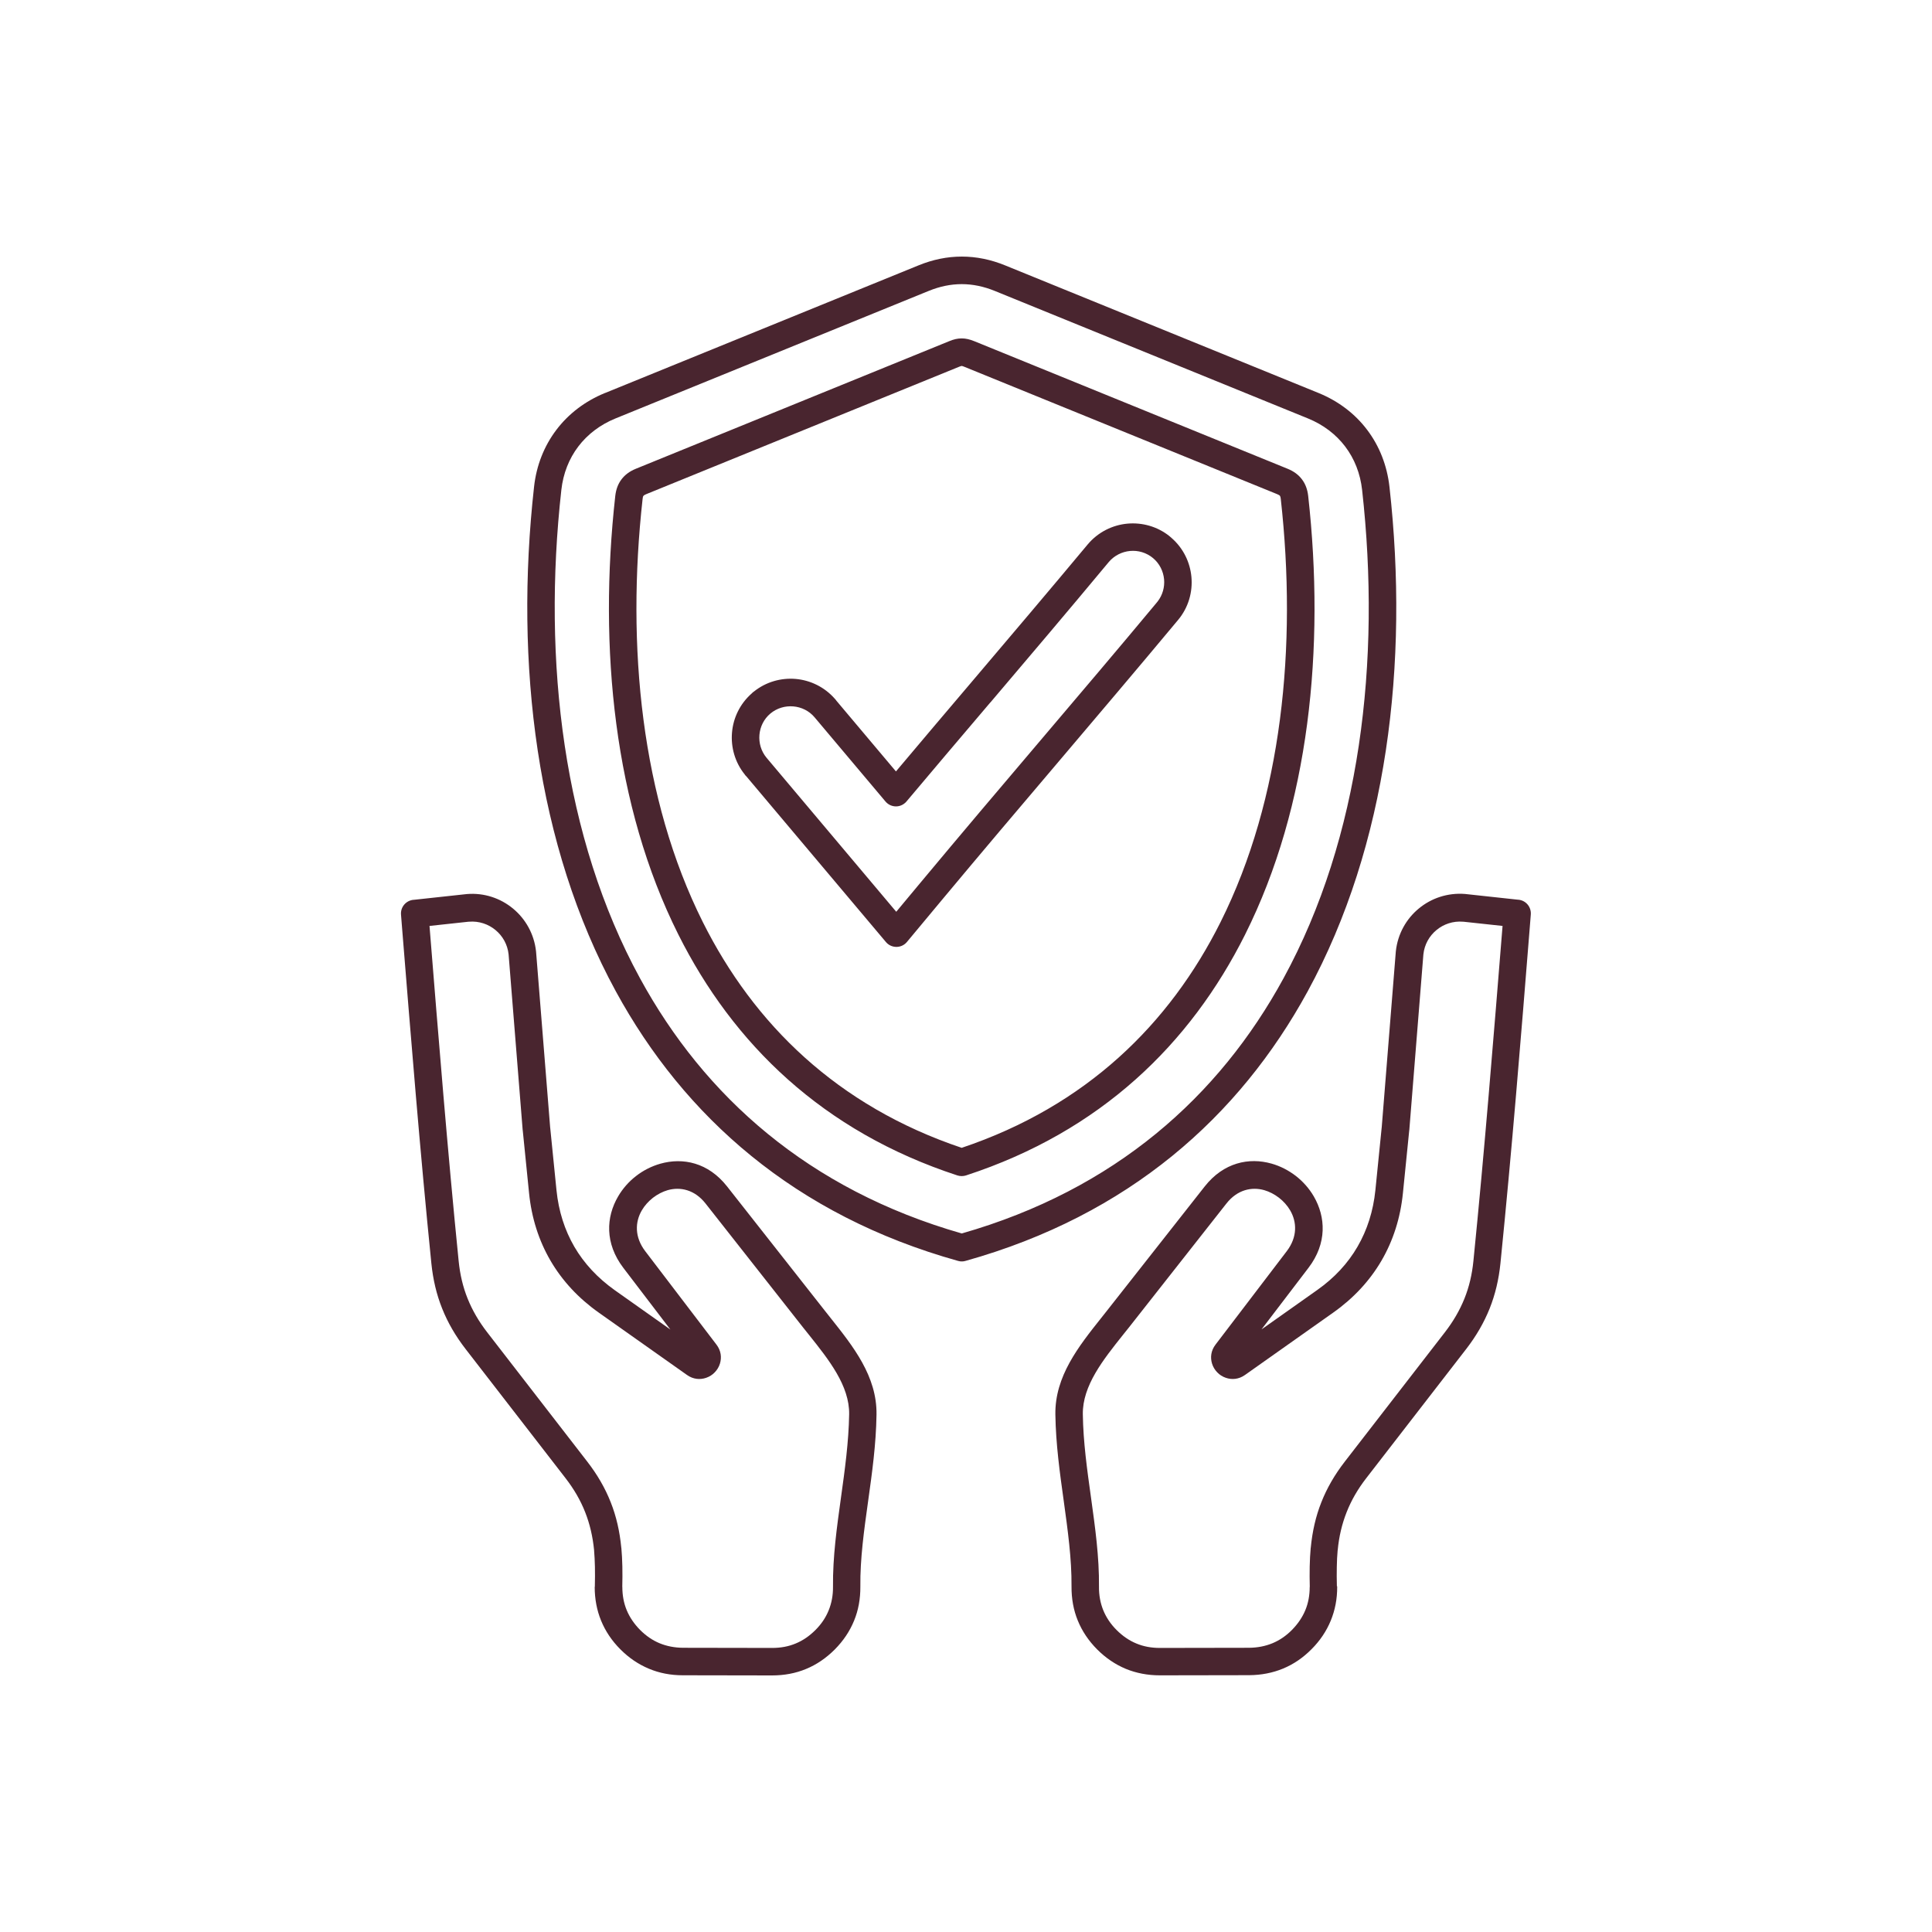 <?xml version="1.0" encoding="UTF-8"?> <svg xmlns="http://www.w3.org/2000/svg" viewBox="0 0 100 100" fill-rule="evenodd"><path d="m30.789 82.129v-0.035c0.008-0.352 0.012-0.684 0.004-0.992-0.008-0.305-0.02-0.586-0.043-0.848v-0.02c-0.07-0.699-0.219-1.348-0.461-1.961-0.242-0.617-0.578-1.195-1.016-1.762l-5.184-6.699c-0.512-0.664-0.91-1.348-1.203-2.082-0.293-0.73-0.473-1.5-0.559-2.34-0.594-5.891-1.051-11.598-1.52-17.41l-0.051-0.641c-0.031-0.395 0.262-0.734 0.656-0.766h0.016l2.738-0.297c0.902-0.074 1.746 0.219 2.391 0.754 0.645 0.535 1.09 1.312 1.188 2.211l0.008 0.094 0.723 9.02 0.004 0.031 0.324 3.223c0.109 1.078 0.422 2.059 0.926 2.926 0.504 0.863 1.203 1.613 2.086 2.242l2.883 2.039-2.434-3.191c-0.969-1.27-0.895-2.633-0.273-3.695 0.238-0.41 0.559-0.773 0.93-1.059 0.371-0.289 0.801-0.508 1.254-0.637 1.168-0.332 2.484-0.066 3.461 1.18l5.043 6.41c0.152 0.195 0.23 0.293 0.309 0.391 1.168 1.469 2.41 3.023 2.379 5.008-0.023 1.543-0.23 3.019-0.434 4.477-0.211 1.508-0.418 2.988-0.402 4.414v0.008c0.004 0.633-0.102 1.223-0.324 1.762-0.223 0.547-0.555 1.043-1 1.492-0.445 0.445-0.941 0.785-1.484 1.008-0.543 0.227-1.133 0.336-1.762 0.336l-4.621-0.008c-0.629 0-1.215-0.113-1.754-0.34-0.543-0.227-1.035-0.559-1.477-1.004-0.441-0.441-0.773-0.938-0.996-1.48-0.223-0.543-0.332-1.125-0.332-1.75v-0.004zm15.586-42.199-3.082-3.66c-0.023-0.035-0.051-0.07-0.082-0.102-0.539-0.613-1.273-0.961-2.031-1.027-0.75-0.062-1.527 0.148-2.16 0.656-0.039 0.023-0.074 0.055-0.105 0.09-0.617 0.539-0.965 1.277-1.027 2.035-0.062 0.75 0.148 1.527 0.656 2.16 0.023 0.039 0.055 0.074 0.09 0.105 0 0 7.203 8.551 7.203 8.551 0.031 0.039 0.066 0.074 0.105 0.109 0.301 0.25 0.75 0.211 1-0.09l1.785-2.144c1.93-2.316 4.027-4.793 6.129-7.266 1.996-2.356 3.996-4.707 6.121-7.258 0.539-0.645 0.762-1.449 0.691-2.227-0.07-0.754-0.414-1.48-1.027-2.016-0.035-0.035-0.074-0.066-0.113-0.098-0.633-0.504-1.414-0.711-2.168-0.645-0.777 0.07-1.527 0.438-2.066 1.082-1.926 2.312-4.023 4.781-6.121 7.254-1.18 1.391-2.363 2.781-3.797 4.488zm4.883-3.57c-1.57 1.848-3.141 3.699-4.332 5.117-0.027 0.035-0.059 0.066-0.094 0.094-0.301 0.254-0.746 0.215-1-0.086l-3.625-4.305-0.004-0.004s-0.039-0.047-0.039-0.047c-0.285-0.34-0.688-0.531-1.102-0.566-0.418-0.035-0.848 0.086-1.188 0.371s-0.531 0.688-0.566 1.102c-0.035 0.418 0.086 0.848 0.371 1.188l6.711 7.969 1.242-1.492c2.129-2.555 4.133-4.918 6.137-7.277 2.082-2.453 4.164-4.902 6.074-7.199 0.023-0.031 0.047-0.062 0.074-0.09 0.262-0.336 0.371-0.75 0.336-1.148-0.039-0.414-0.23-0.816-0.574-1.102-0.344-0.285-0.773-0.406-1.188-0.367-0.414 0.039-0.816 0.234-1.102 0.574-2.125 2.555-4.125 4.91-6.125 7.266zm-1.48 23.051c6.445-2.164 10.758-6.406 13.398-11.684 3.191-6.379 3.965-14.285 3.117-21.902-0.008-0.082-0.023-0.133-0.043-0.16-0.02-0.027-0.066-0.055-0.141-0.086l-16.215-6.602c-0.059-0.023-0.098-0.035-0.117-0.035-0.02 0-0.055 0.012-0.117 0.035l-16.215 6.602c-0.074 0.031-0.121 0.059-0.141 0.086-0.023 0.027-0.035 0.082-0.043 0.16-0.848 7.617-0.074 15.523 3.117 21.902 2.641 5.277 6.957 9.52 13.398 11.684zm14.672-11.047c3.328-6.648 4.137-14.832 3.262-22.691-0.039-0.34-0.141-0.621-0.324-0.863-0.184-0.242-0.426-0.418-0.742-0.547l-16.215-6.602c-0.234-0.094-0.434-0.145-0.652-0.145s-0.418 0.047-0.652 0.145l-16.215 6.602c-0.316 0.129-0.559 0.305-0.742 0.547-0.184 0.242-0.285 0.523-0.324 0.863-0.875 7.859-0.066 16.047 3.262 22.691 2.836 5.664 7.484 10.203 14.449 12.477 0.148 0.047 0.301 0.043 0.441 0l0.012-0.004c6.961-2.273 11.605-6.809 14.441-12.473zm-16.383-33.305-16.215 6.602c-0.793 0.324-1.445 0.824-1.922 1.453-0.477 0.629-0.781 1.395-0.875 2.246-0.988 8.867 0.098 17.992 4.07 25.273 3.336 6.117 8.727 10.941 16.656 13.211 7.93-2.269 13.32-7.09 16.656-13.211 3.973-7.281 5.055-16.406 4.066-25.273-0.094-0.852-0.398-1.617-0.875-2.246-0.477-0.629-1.129-1.129-1.922-1.453l-16.215-6.602c-0.574-0.234-1.145-0.352-1.711-0.352s-1.141 0.117-1.711 0.352zm-16.75 5.281c-1.035 0.422-1.895 1.082-2.523 1.914-0.629 0.832-1.031 1.836-1.152 2.949-1.016 9.129 0.113 18.555 4.234 26.109 3.539 6.488 9.27 11.594 17.715 13.953 0.133 0.039 0.27 0.035 0.395-0.004 8.438-2.363 14.16-7.465 17.699-13.949 4.121-7.555 5.254-16.98 4.234-26.109-0.125-1.113-0.523-2.117-1.152-2.949-0.629-0.836-1.488-1.492-2.523-1.914l-16.215-6.602c-0.746-0.305-1.496-0.457-2.246-0.457-0.754 0-1.5 0.152-2.246 0.457l-16.215 6.602zm36.473 61.797c0 0.438-0.074 0.84-0.227 1.207s-0.383 0.707-0.691 1.02c-0.305 0.309-0.645 0.539-1.012 0.691-0.371 0.152-0.773 0.23-1.207 0.234l-4.621 0.008c-0.438 0-0.844-0.074-1.215-0.23-0.371-0.152-0.711-0.387-1.02-0.695s-0.539-0.652-0.691-1.023c-0.152-0.375-0.227-0.781-0.223-1.215v-0.008c0.016-1.543-0.199-3.07-0.414-4.621-0.199-1.426-0.402-2.867-0.422-4.301-0.023-1.477 1.055-2.828 2.074-4.106 0.129-0.164 0.262-0.332 0.316-0.395l5.043-6.41c0.562-0.715 1.305-0.875 1.957-0.691 0.27 0.078 0.531 0.215 0.766 0.395 0.23 0.18 0.43 0.402 0.574 0.648 0.352 0.602 0.387 1.379-0.176 2.117l-3.684 4.832c-0.242 0.316-0.277 0.668-0.184 0.98 0.051 0.172 0.148 0.332 0.27 0.457 0.121 0.129 0.277 0.227 0.449 0.285 0.309 0.105 0.664 0.082 0.988-0.148l4.566-3.227c1.055-0.746 1.891-1.648 2.5-2.691 0.605-1.039 0.98-2.211 1.109-3.496l0.324-3.219c0.004-0.02 0.008-0.039 0.008-0.062l0.727-9.074c0.055-0.516 0.309-0.957 0.68-1.262 0.367-0.305 0.855-0.473 1.371-0.43l0.055 0.004 1.992 0.215c-0.473 5.867-0.934 11.621-1.508 17.336-0.07 0.707-0.223 1.352-0.465 1.953-0.242 0.602-0.574 1.176-1.008 1.738l-5.184 6.699c-0.523 0.676-0.926 1.371-1.215 2.106-0.289 0.727-0.465 1.504-0.547 2.352l-0.004 0.02c-0.027 0.293-0.043 0.613-0.051 0.953-0.008 0.336-0.004 0.688 0.004 1.055v0.008zm1.422-0.031v0.027c0.004 0.625-0.109 1.207-0.332 1.75-0.223 0.543-0.555 1.039-0.996 1.48-0.441 0.445-0.934 0.781-1.477 1.004-0.539 0.223-1.125 0.336-1.754 0.34l-4.621 0.008c-0.629 0-1.219-0.113-1.762-0.336-0.543-0.227-1.039-0.562-1.484-1.008-0.445-0.449-0.777-0.945-1-1.492-0.223-0.543-0.328-1.133-0.324-1.762v-0.008c0.012-1.426-0.195-2.91-0.402-4.414-0.203-1.457-0.41-2.938-0.434-4.477-0.031-1.984 1.211-3.539 2.379-5.008 0.078-0.098 0.156-0.195 0.309-0.391l5.043-6.41c0.98-1.242 2.293-1.512 3.461-1.18 0.457 0.129 0.883 0.352 1.254 0.637 0.371 0.289 0.691 0.648 0.93 1.059 0.617 1.062 0.695 2.426-0.273 3.695l-2.434 3.191 2.883-2.039c0.887-0.625 1.586-1.379 2.086-2.242 0.504-0.867 0.816-1.848 0.926-2.926l0.324-3.223 0.004-0.031 0.723-9.02 0.008-0.094c0.098-0.902 0.543-1.68 1.188-2.211 0.645-0.535 1.492-0.824 2.391-0.754l2.738 0.297h0.016c0.395 0.031 0.684 0.375 0.652 0.77l-0.051 0.641c-0.465 5.816-0.926 11.52-1.52 17.41-0.086 0.836-0.266 1.605-0.559 2.34-0.293 0.73-0.691 1.418-1.203 2.082l-5.184 6.699c-0.438 0.566-0.773 1.145-1.016 1.762-0.242 0.613-0.395 1.262-0.461 1.961l-0.004 0.02c-0.023 0.262-0.039 0.543-0.043 0.848-0.008 0.309-0.004 0.645 0.004 0.992v0.012zm-37 0.023v0.008c0 0.438 0.074 0.84 0.227 1.207s0.383 0.707 0.691 1.02c0.309 0.309 0.645 0.539 1.012 0.691 0.371 0.152 0.773 0.23 1.207 0.234l4.621 0.008c0.438 0 0.844-0.074 1.215-0.23 0.371-0.152 0.711-0.387 1.02-0.695s0.539-0.652 0.688-1.023c0.152-0.375 0.227-0.781 0.223-1.215v-0.008c-0.016-1.543 0.199-3.07 0.414-4.621 0.199-1.426 0.398-2.867 0.422-4.301 0.023-1.477-1.055-2.828-2.074-4.106-0.133-0.164-0.262-0.332-0.316-0.395l-5.043-6.41c-0.562-0.715-1.305-0.875-1.957-0.691-0.27 0.078-0.531 0.215-0.766 0.395-0.23 0.18-0.43 0.402-0.574 0.648-0.352 0.602-0.387 1.379 0.176 2.117l3.684 4.832c0.242 0.316 0.277 0.668 0.184 0.98-0.051 0.172-0.148 0.332-0.27 0.457-0.121 0.129-0.277 0.227-0.449 0.285-0.309 0.105-0.664 0.082-0.988-0.148l-4.566-3.227c-1.055-0.746-1.891-1.648-2.5-2.691-0.605-1.039-0.98-2.211-1.109-3.496l-0.324-3.219c-0.004-0.02-0.008-0.039-0.008-0.062l-0.727-9.074c-0.055-0.516-0.309-0.957-0.68-1.262-0.367-0.305-0.855-0.473-1.371-0.43l-0.055 0.004-1.988 0.215c0.473 5.867 0.934 11.621 1.508 17.336 0.07 0.707 0.223 1.352 0.465 1.953 0.242 0.602 0.574 1.176 1.008 1.738l5.184 6.699c0.523 0.676 0.926 1.371 1.215 2.106 0.289 0.727 0.465 1.504 0.547 2.352l0.004 0.02c0.027 0.293 0.043 0.613 0.051 0.953 0.008 0.336 0.004 0.688-0.004 1.055z" fill-rule="evenodd" fill="#49252f"></path></svg> 